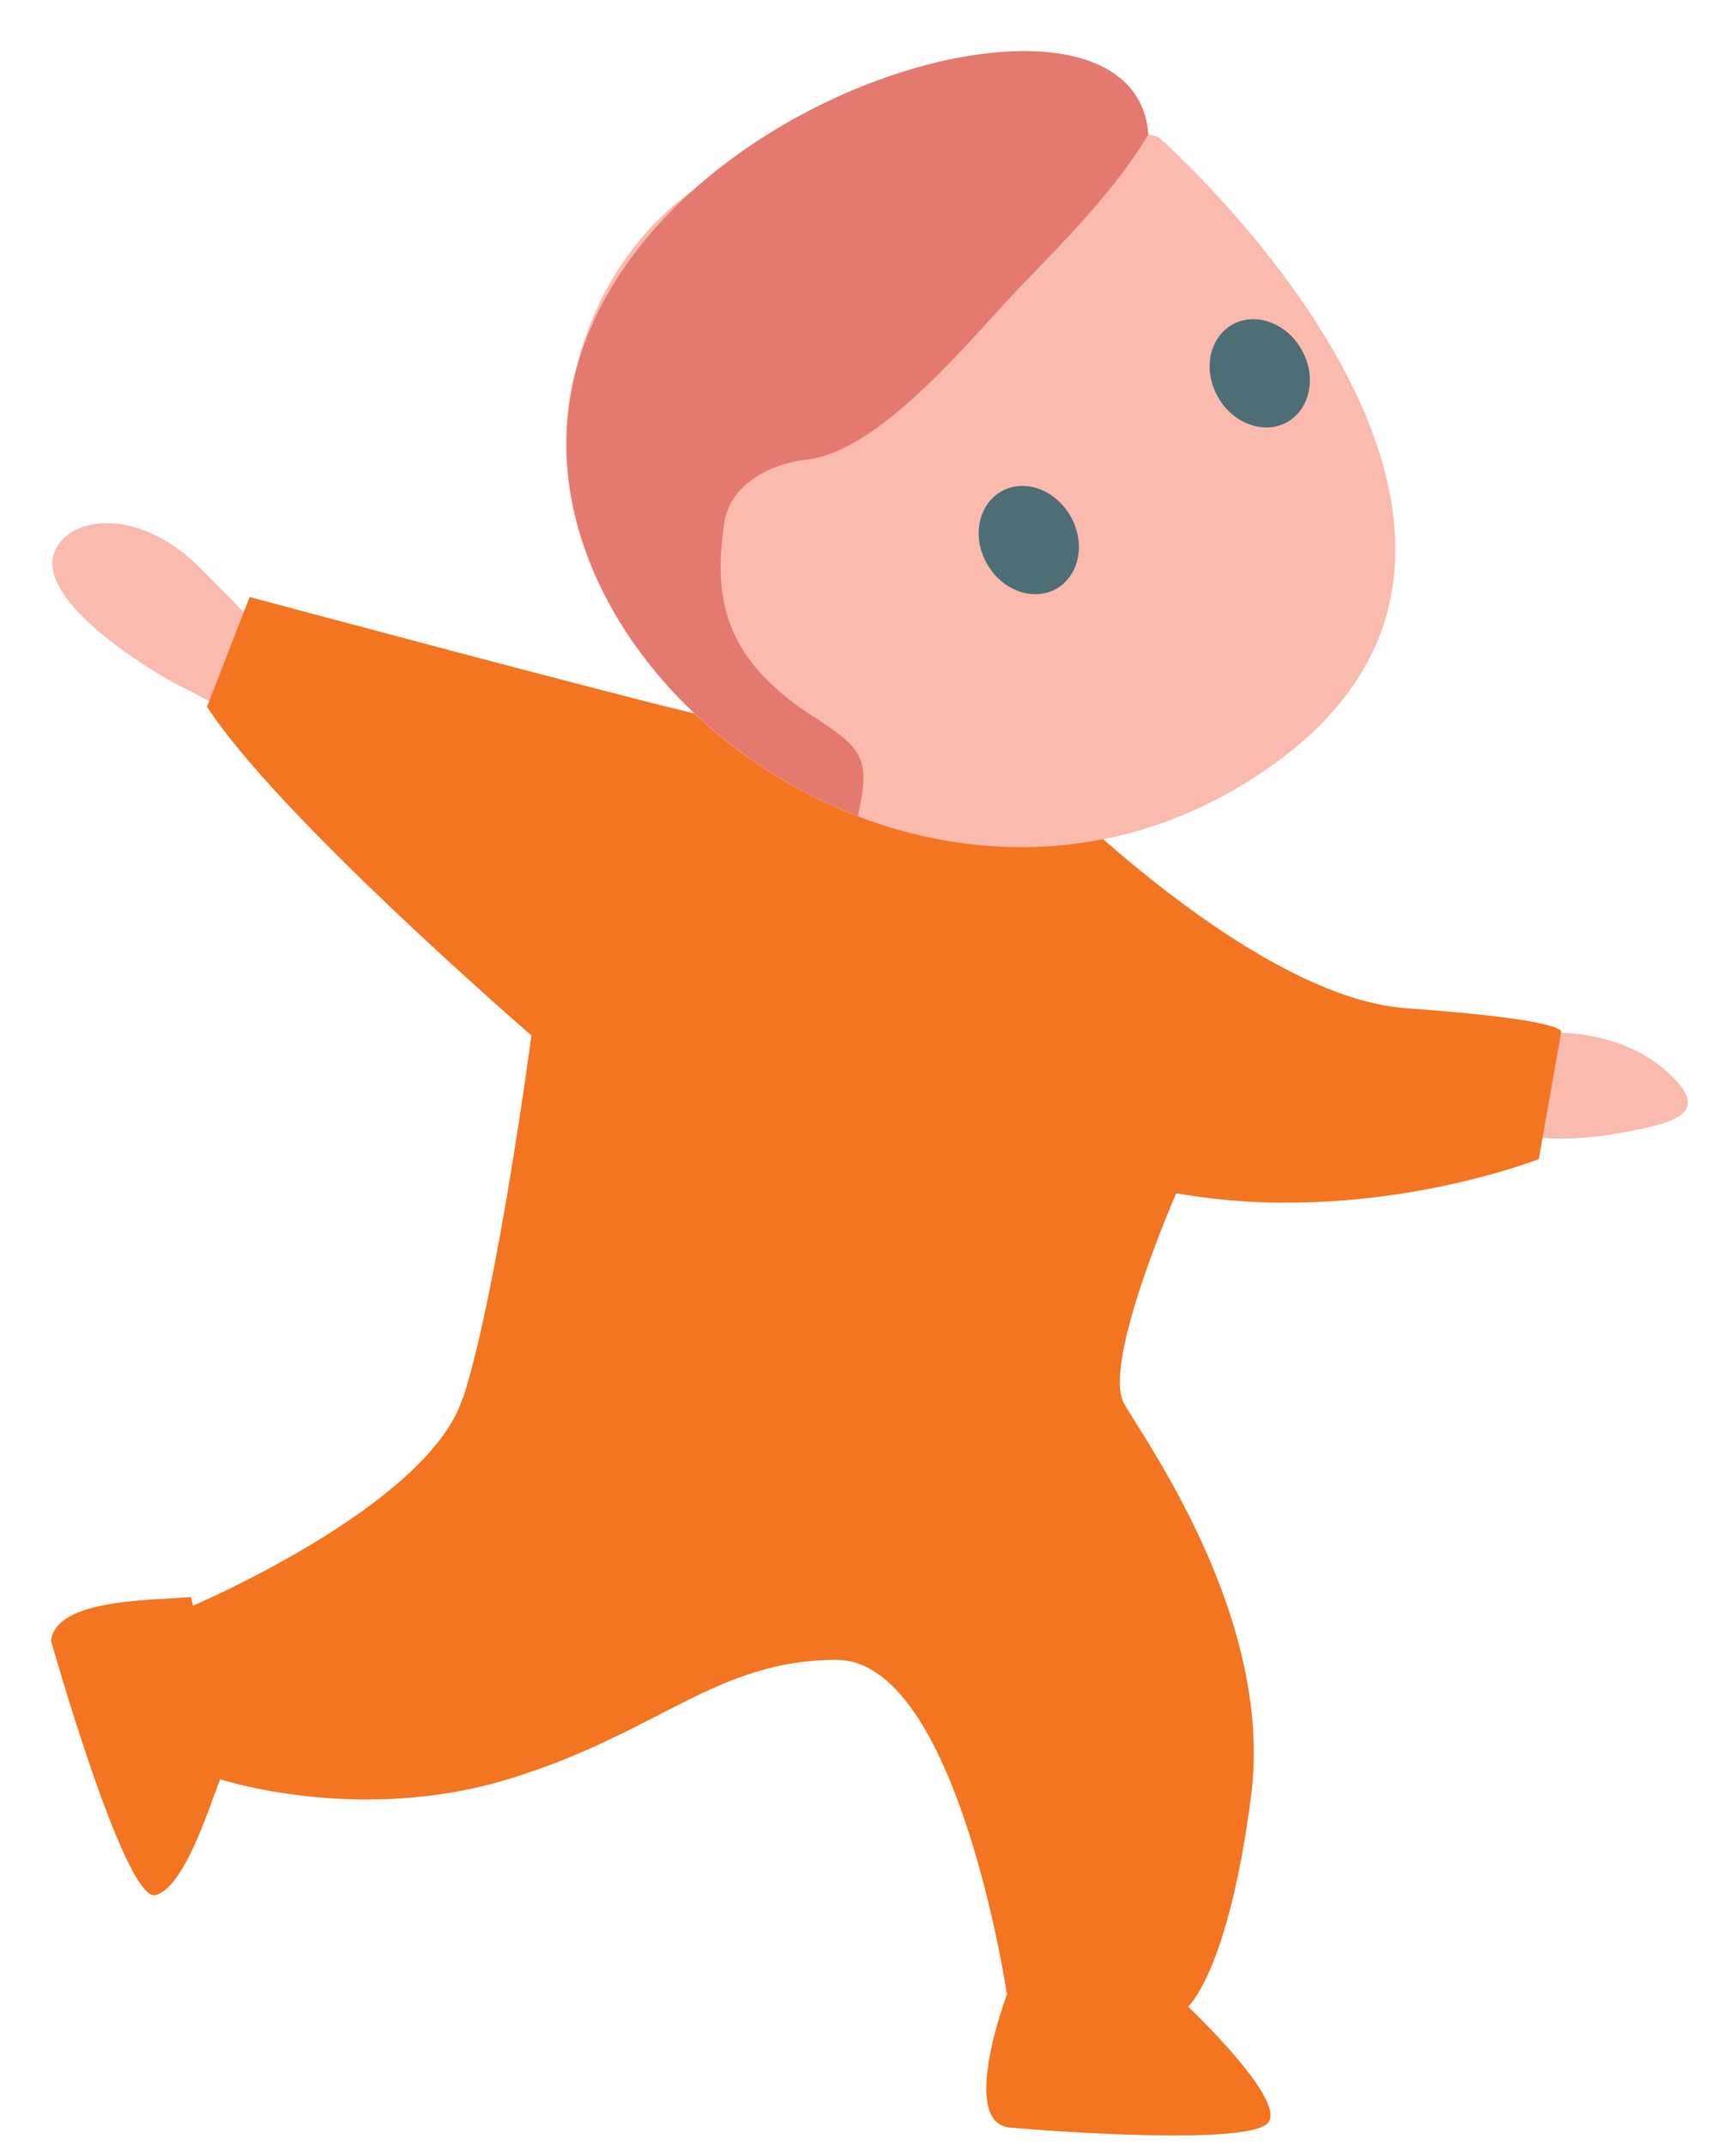 <?xml version="1.0" encoding="UTF-8"?> <svg xmlns="http://www.w3.org/2000/svg" width="34" height="42" viewBox="0 0 34 42" fill="none"><path d="M29.695 20.312C30.622 20.073 31.847 20.298 32.579 20.922C33.569 21.771 32.891 21.976 31.739 22.181C30.319 22.435 29.465 22.21 28.753 21.927C27.748 21.532 28.748 20.556 29.695 20.307V20.312Z" fill="#FABAAD"></path><path d="M3.967 11.167C4.46 11.68 5.544 12.651 5.617 13.363C5.778 14.91 4.275 13.783 3.645 13.49C3.025 13.202 0.771 11.821 1.049 10.865C1.274 10.098 2.718 9.874 3.967 11.167Z" fill="#FABAAD"></path><path d="M9.071 27.369C9.749 25.251 10.408 20.273 10.408 20.273C10.408 20.273 5.436 15.979 4.055 13.836L4.889 11.689C4.889 11.689 12.429 13.71 13.746 14.002C20.188 15.422 20.1 15.008 20.1 15.008C20.1 15.008 24.39 19.517 27.547 19.741C30.704 19.966 30.577 20.2 30.577 20.2L30.138 22.694C30.138 22.694 26.761 24.026 23.038 23.362C23.038 23.362 21.569 26.705 22.018 27.486C22.467 28.267 24.951 31.717 24.502 35.172C24.053 38.627 23.262 39.295 23.262 39.295L19.719 39.037C19.719 39.037 18.748 32.498 16.381 32.498C14.015 32.498 12.882 33.947 9.95 34.835C7.017 35.728 4.308 34.835 4.308 34.835L3.723 31.463C3.723 31.463 8.388 29.492 9.061 27.374L9.071 27.369Z" fill="#F47521"></path><path d="M22.686 2.681C22.686 2.681 31.417 10.338 24.931 14.973C18.446 19.61 9.964 13.363 11.209 7.517C12.458 1.675 19.192 1.729 22.686 2.681Z" fill="#FABAAD"></path><path d="M15.942 14.041C14.434 13.051 13.898 12.021 14.19 10.216C14.312 9.459 15.123 9.074 15.786 9C17.236 8.849 19.007 6.634 19.934 5.667C20.759 4.804 21.818 3.764 22.491 2.632C22.223 -1.004 12.443 1.788 11.219 7.522C10.482 10.982 13.151 14.578 16.801 15.979C17.06 14.827 16.889 14.661 15.952 14.041H15.942Z" fill="#E47A6F"></path><path d="M23.267 39.286C23.267 39.286 25.248 41.155 24.824 41.574C24.399 41.994 20.812 41.745 19.788 41.657C18.763 41.575 19.729 39.027 19.729 39.027C19.729 39.027 22.994 39.188 23.272 39.286H23.267Z" fill="#F47521"></path><path d="M3.743 31.273C3.743 31.273 4.475 34.494 4.318 34.83C4.162 35.167 3.65 36.938 3.05 37.104C2.454 37.275 1 32.127 1 32.127C1.088 31.282 3.064 31.336 3.743 31.268V31.273Z" fill="#F47521"></path><path d="M20.964 10.103C21.267 10.626 21.145 11.26 20.696 11.523C20.247 11.782 19.637 11.572 19.334 11.045C19.032 10.523 19.154 9.889 19.603 9.625C20.052 9.366 20.662 9.576 20.964 10.103Z" fill="#4E6E76"></path><path d="M25.488 6.839C25.79 7.361 25.668 7.995 25.219 8.259C24.77 8.517 24.16 8.307 23.858 7.78C23.555 7.253 23.677 6.624 24.126 6.36C24.575 6.102 25.185 6.311 25.488 6.839Z" fill="#4E6E76"></path></svg> 